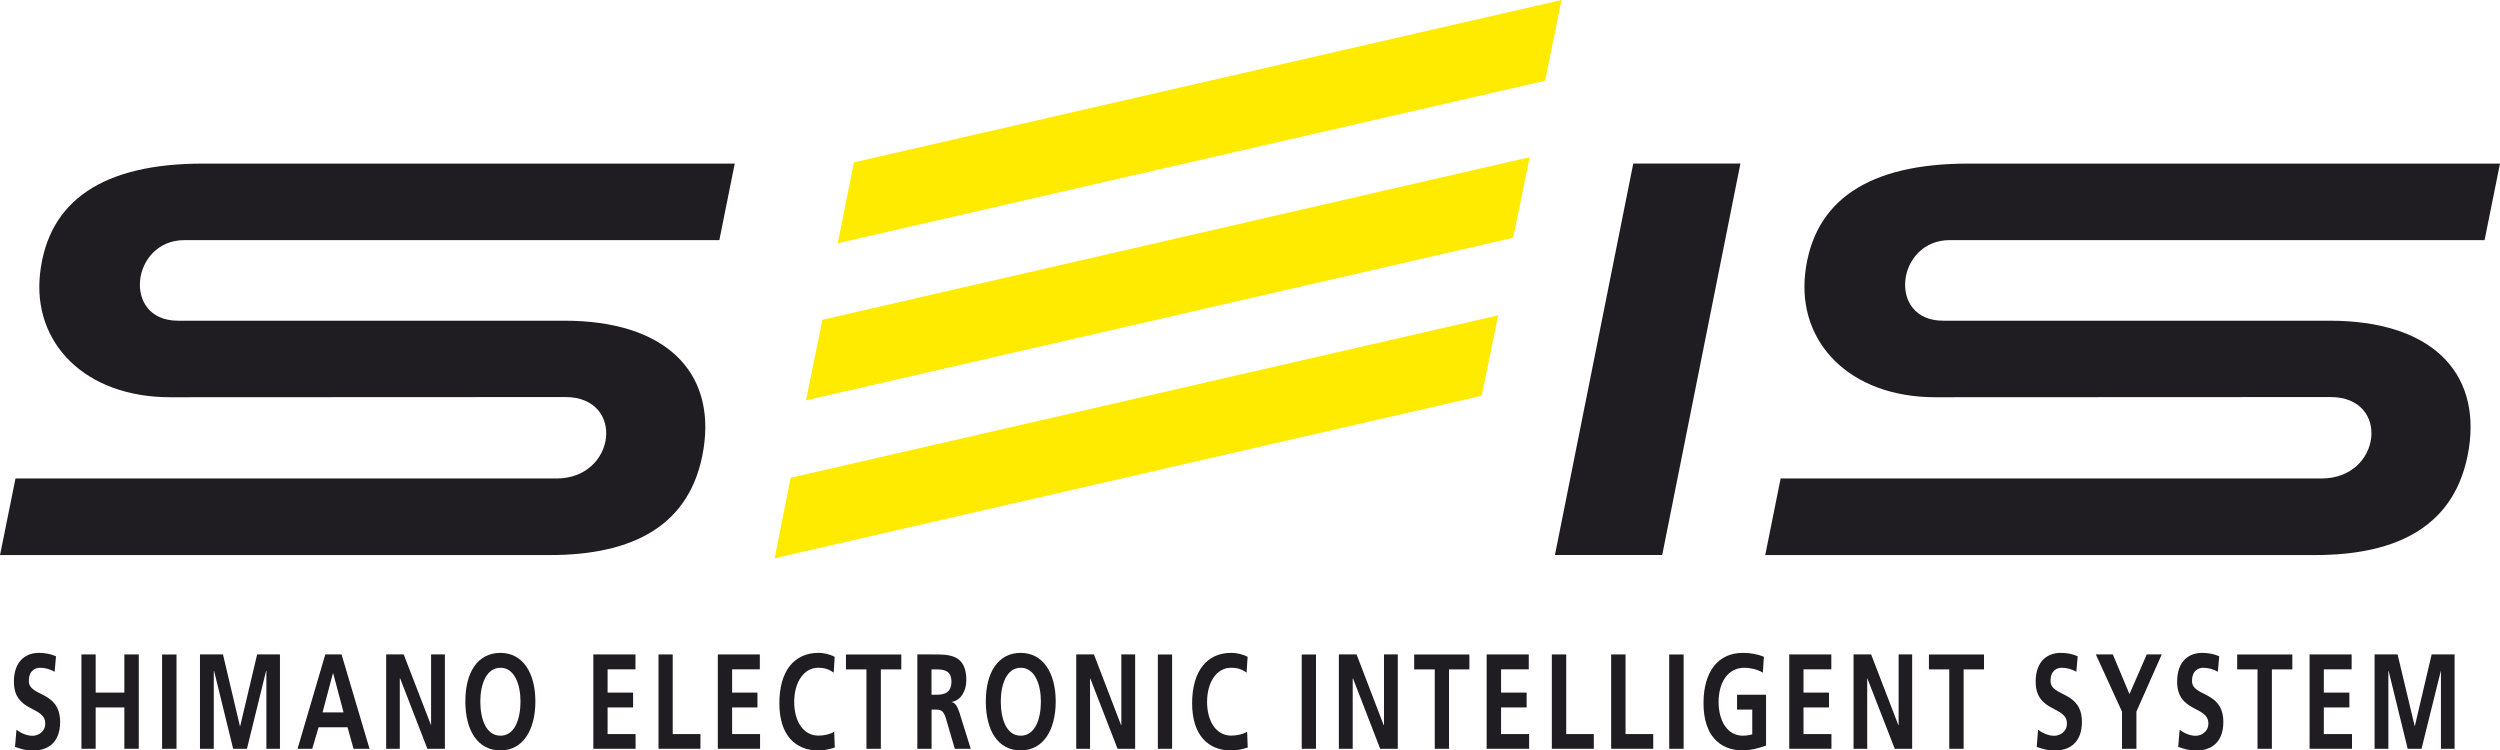 <?xml version="1.0" encoding="utf-8"?>
<!-- Generator: Adobe Illustrator 12.0.0, SVG Export Plug-In . SVG Version: 6.00 Build 51448)  -->
<!DOCTYPE svg PUBLIC "-//W3C//DTD SVG 1.1//EN" "http://www.w3.org/Graphics/SVG/1.1/DTD/svg11.dtd">
<svg  version="1.1" id="Layer_1" xmlns="http://www.w3.org/2000/svg" xmlns:xlink="http://www.w3.org/1999/xlink" width="82.148" height="24.66"
	 viewBox="0 0 82.148 24.66" overflow="visible" enable-background="new 0 0 82.148 24.66" xml:space="preserve">
<g>
	<defs>
		<rect id="XMLID_1_" y="0.002" width="82.146" height="24.658"/>
	</defs>
	<clipPath id="XMLID_3_">
		<use xlink:href="#XMLID_1_" />
	</clipPath>
	<path clip-path="url(#XMLID_3_)" fill="#1F1D21" d="M24.143,5.375H6.675c-3.294,0-5.084,1.217-5.358,3.602
		c-0.26,2.295,1.479,4.076,4.276,4.076c5.146,0,11.588-0.006,12.988-0.006c1.97,0,1.678,2.676-0.299,2.676H0.509l-0.508,2.516
		h18.063c2.729,0,4.658-0.959,5.055-3.496c0.396-2.557-1.286-4.205-4.57-4.205H5.847c-1.848,0-1.54-2.648,0.214-2.648h17.576
		L24.143,5.375z"/>
	<path clip-path="url(#XMLID_3_)" fill="#1F1D21" d="M82.148,5.375H64.682c-3.295,0-5.086,1.217-5.365,3.602
		c-0.258,2.295,1.482,4.076,4.277,4.076c5.141,0,11.592-0.006,12.988-0.006c1.977,0,1.68,2.676-0.301,2.676H58.51l-0.506,2.516
		H76.07c2.721,0,4.656-0.959,5.055-3.496c0.395-2.557-1.285-4.205-4.57-4.205H63.85c-1.85,0-1.537-2.648,0.217-2.648h17.574
		L82.148,5.375z"/>
	<polygon clip-path="url(#XMLID_3_)" fill="#1F1D21" points="51.094,18.236 54.619,18.236 57.189,5.373 53.668,5.373 	"/>
	<polygon clip-path="url(#XMLID_3_)" fill="#FFEB00" points="25.98,15.699 25.454,18.344 48.688,13.004 49.23,10.361 	"/>
	<polygon clip-path="url(#XMLID_3_)" fill="#FFEB00" points="27.024,10.508 26.484,13.156 49.721,7.813 50.266,5.164 	"/>
	<polygon clip-path="url(#XMLID_3_)" fill="#FFEB00" points="28.059,5.336 27.528,7.992 50.77,2.654 51.311,0 	"/>
	<path clip-path="url(#XMLID_3_)" fill="#1F1D21" d="M1.796,22.074c-0.149-0.084-0.308-0.131-0.478-0.131
		c-0.162,0-0.37,0.09-0.37,0.432c0,0.535,1.028,0.309,1.028,1.35c0,0.678-0.406,0.936-0.88,0.936c-0.257,0-0.37-0.041-0.603-0.117
		l0.048-0.564c0.156,0.117,0.345,0.197,0.528,0.197c0.18,0,0.418-0.125,0.418-0.402c0-0.592-1.03-0.35-1.03-1.377
		c0-0.689,0.406-0.945,0.818-0.945c0.202,0,0.39,0.035,0.565,0.111L1.796,22.074z"/>
	<polygon clip-path="url(#XMLID_3_)" fill="#1F1D21" points="2.676,21.504 3.144,21.504 3.144,22.758 4.086,22.758 4.086,21.504 
		4.56,21.504 4.56,24.604 4.086,24.604 4.086,23.246 3.144,23.246 3.144,24.604 2.676,24.604 	"/>
	
		<line clip-path="url(#XMLID_3_)" fill="none" stroke="#1F1D21" stroke-width="0.474" stroke-miterlimit="10" x1="5.563" y1="24.605" x2="5.563" y2="21.506"/>
	<polygon clip-path="url(#XMLID_3_)" fill="#1F1D21" points="6.571,21.504 7.327,21.504 7.883,23.857 7.893,23.857 8.449,21.504 
		9.199,21.504 9.199,24.604 8.753,24.604 8.753,22.047 8.743,22.047 8.115,24.604 7.661,24.604 7.035,22.047 7.025,22.057 
		7.025,24.604 6.571,24.604 	"/>
	<path clip-path="url(#XMLID_3_)" fill="#1F1D21" d="M10.689,21.504h0.534l0.92,3.102h-0.526l-0.197-0.709h-0.952l-0.208,0.709
		H9.777L10.689,21.504z M10.949,22.127h-0.01l-0.34,1.281h0.69L10.949,22.127z"/>
	<polygon clip-path="url(#XMLID_3_)" fill="#1F1D21" points="12.689,21.504 13.265,21.504 14.161,23.824 14.165,23.824 
		14.165,21.504 14.619,21.504 14.619,24.604 14.043,24.604 13.147,22.289 13.137,22.289 13.137,24.604 12.689,24.604 	"/>
	<path clip-path="url(#XMLID_3_)" fill="#1F1D21" d="M16.445,21.453c0.733,0,1.147,0.658,1.147,1.594
		c0,0.939-0.407,1.611-1.147,1.611c-0.752,0-1.154-0.66-1.154-1.611C15.291,22.094,15.693,21.453,16.445,21.453 M16.445,24.174
		c0.478,0,0.658-0.564,0.658-1.127c0-0.549-0.194-1.105-0.658-1.105c-0.469,0-0.662,0.557-0.662,1.105
		C15.783,23.609,15.963,24.174,16.445,24.174"/>
	<polygon clip-path="url(#XMLID_3_)" fill="#1F1D21" points="19.496,21.504 20.881,21.504 20.881,21.994 19.965,21.994 
		19.965,22.758 20.803,22.758 20.803,23.246 19.965,23.246 19.965,24.121 20.885,24.121 20.885,24.604 19.496,24.604 	"/>
	<polygon clip-path="url(#XMLID_3_)" fill="#1F1D21" points="21.638,21.504 22.105,21.504 22.105,24.121 23.016,24.121 
		23.016,24.604 21.638,24.604 	"/>
	<polygon clip-path="url(#XMLID_3_)" fill="#1F1D21" points="23.587,21.504 24.967,21.504 24.967,21.994 24.057,21.994 
		24.057,22.758 24.889,22.758 24.889,23.246 24.057,23.246 24.057,24.121 24.975,24.121 24.975,24.604 23.587,24.604 	"/>
	<path clip-path="url(#XMLID_3_)" fill="#1F1D21" d="M27.431,24.563c-0.174,0.055-0.354,0.098-0.534,0.098
		c-0.762,0-1.288-0.502-1.288-1.551c0-1.064,0.488-1.658,1.288-1.658c0.154,0,0.36,0.041,0.53,0.131l-0.032,0.521
		c-0.18-0.133-0.338-0.162-0.508-0.162c-0.484,0-0.79,0.49-0.79,1.123c0,0.631,0.294,1.107,0.8,1.107
		c0.185,0,0.402-0.051,0.514-0.129L27.431,24.563z"/>
	<polygon clip-path="url(#XMLID_3_)" fill="#1F1D21" points="28.471,21.996 27.797,21.996 27.797,21.506 29.616,21.506 
		29.616,21.996 28.944,21.996 28.944,24.605 28.471,24.605 	"/>
	<path clip-path="url(#XMLID_3_)" fill="#1F1D21" d="M30.142,21.504h0.512c0.502,0,1.099-0.018,1.099,0.842
		c0,0.363-0.181,0.668-0.479,0.719v0.008c0.124,0.012,0.198,0.182,0.246,0.322l0.378,1.209h-0.524l-0.283-0.965
		c-0.066-0.23-0.131-0.322-0.324-0.322h-0.156v1.287h-0.468V21.504z M30.609,22.828h0.156c0.236,0,0.498-0.043,0.498-0.43
		c0-0.375-0.262-0.402-0.498-0.402h-0.156V22.828z"/>
	<path clip-path="url(#XMLID_3_)" fill="#1F1D21" d="M33.539,21.453c0.733,0,1.151,0.658,1.151,1.594
		c0,0.939-0.405,1.611-1.151,1.611c-0.752,0-1.146-0.66-1.146-1.611C32.393,22.094,32.797,21.453,33.539,21.453 M33.539,24.174
		c0.483,0,0.664-0.564,0.664-1.127c0-0.549-0.196-1.105-0.664-1.105c-0.465,0-0.654,0.557-0.654,1.105
		C32.885,23.609,33.061,24.174,33.539,24.174"/>
	<polygon clip-path="url(#XMLID_3_)" fill="#1F1D21" points="35.364,21.504 35.946,21.504 36.836,23.824 36.846,23.824 
		36.846,21.504 37.3,21.504 37.3,24.604 36.722,24.604 35.824,22.289 35.818,22.289 35.818,24.604 35.364,24.604 	"/>
	
		<line clip-path="url(#XMLID_3_)" fill="none" stroke="#1F1D21" stroke-width="0.468" stroke-miterlimit="10" x1="38.28" y1="24.605" x2="38.28" y2="21.506"/>
	<path clip-path="url(#XMLID_3_)" fill="#1F1D21" d="M41,24.563c-0.174,0.055-0.36,0.098-0.542,0.098
		c-0.756,0-1.286-0.502-1.286-1.551c0-1.064,0.492-1.658,1.286-1.658c0.162,0,0.368,0.041,0.538,0.131l-0.034,0.521
		c-0.178-0.133-0.338-0.162-0.508-0.162c-0.488,0-0.79,0.49-0.79,1.123c0,0.631,0.296,1.107,0.794,1.107
		c0.187,0,0.408-0.051,0.522-0.129L41,24.563z"/>
	
		<line clip-path="url(#XMLID_3_)" fill="none" stroke="#1F1D21" stroke-width="0.468" stroke-miterlimit="10" x1="43.008" y1="24.605" x2="43.008" y2="21.506"/>
	<polygon clip-path="url(#XMLID_3_)" fill="#1F1D21" points="43.994,21.504 44.576,21.504 45.465,23.824 45.477,23.824 
		45.477,21.504 45.93,21.504 45.93,24.604 45.352,24.604 44.457,22.289 44.449,22.289 44.449,24.604 43.994,24.604 	"/>
	<polygon clip-path="url(#XMLID_3_)" fill="#1F1D21" points="47.145,21.996 46.469,21.996 46.469,21.506 48.283,21.506 
		48.283,21.996 47.613,21.996 47.613,24.605 47.145,24.605 	"/>
	<polygon clip-path="url(#XMLID_3_)" fill="#1F1D21" points="48.85,21.504 50.234,21.504 50.234,21.994 49.324,21.994 
		49.324,22.758 50.164,22.758 50.164,23.246 49.324,23.246 49.324,24.121 50.246,24.121 50.246,24.604 48.85,24.604 	"/>
	<polygon clip-path="url(#XMLID_3_)" fill="#1F1D21" points="50.992,21.504 51.465,21.504 51.465,24.121 52.371,24.121 
		52.371,24.604 50.992,24.604 	"/>
	<polygon clip-path="url(#XMLID_3_)" fill="#1F1D21" points="52.941,21.504 53.414,21.504 53.414,24.121 54.324,24.121 
		54.324,24.604 52.941,24.604 	"/>
	
		<line clip-path="url(#XMLID_3_)" fill="none" stroke="#1F1D21" stroke-width="0.474" stroke-miterlimit="10" x1="55.086" y1="24.605" x2="55.086" y2="21.506"/>
	<path clip-path="url(#XMLID_3_)" fill="#1F1D21" d="M57.926,22.102c-0.178-0.107-0.416-0.16-0.604-0.16
		c-0.551,0-0.85,0.488-0.85,1.123c0,0.633,0.295,1.109,0.797,1.109c0.121,0,0.227-0.021,0.309-0.045v-0.811h-0.5v-0.49h0.953V24.5
		c-0.254,0.088-0.51,0.158-0.762,0.158c-0.764,0-1.293-0.5-1.293-1.549c0-1.063,0.496-1.656,1.293-1.656
		c0.27,0,0.486,0.047,0.691,0.127L57.926,22.102z"/>
	<polygon clip-path="url(#XMLID_3_)" fill="#1F1D21" points="58.793,21.504 60.176,21.504 60.176,21.994 59.262,21.994 
		59.262,22.758 60.1,22.758 60.1,23.246 59.262,23.246 59.262,24.121 60.18,24.121 60.18,24.604 58.793,24.604 	"/>
	<polygon clip-path="url(#XMLID_3_)" fill="#1F1D21" points="60.906,21.504 61.484,21.504 62.377,23.824 62.387,23.824 
		62.387,21.504 62.832,21.504 62.832,24.604 62.26,24.604 61.359,22.289 61.355,22.289 61.355,24.604 60.906,24.604 	"/>
	<polygon clip-path="url(#XMLID_3_)" fill="#1F1D21" points="64.051,21.996 63.383,21.996 63.383,21.506 65.193,21.506 
		65.193,21.996 64.523,21.996 64.523,24.605 64.051,24.605 	"/>
	<path clip-path="url(#XMLID_3_)" fill="#1F1D21" d="M68.227,22.074c-0.145-0.084-0.309-0.131-0.477-0.131s-0.371,0.09-0.371,0.432
		c0,0.535,1.031,0.309,1.031,1.35c0,0.678-0.41,0.936-0.883,0.936c-0.254,0-0.367-0.041-0.602-0.117l0.043-0.564
		c0.158,0.117,0.348,0.197,0.531,0.197c0.18,0,0.418-0.125,0.418-0.402c0-0.592-1.027-0.35-1.027-1.377
		c0-0.689,0.406-0.945,0.818-0.945c0.201,0,0.391,0.035,0.563,0.111L68.227,22.074z"/>
	<polygon clip-path="url(#XMLID_3_)" fill="#1F1D21" points="69.727,23.383 68.867,21.504 69.426,21.504 69.973,22.807 
		70.541,21.504 71.033,21.504 70.201,23.383 70.201,24.605 69.727,24.605 	"/>
	<path clip-path="url(#XMLID_3_)" fill="#1F1D21" d="M72.877,22.074c-0.145-0.084-0.314-0.131-0.48-0.131
		c-0.16,0-0.369,0.09-0.369,0.432c0,0.535,1.029,0.309,1.029,1.35c0,0.678-0.406,0.936-0.881,0.936c-0.25,0-0.365-0.041-0.602-0.117
		l0.047-0.564c0.156,0.117,0.344,0.197,0.529,0.197c0.174,0,0.416-0.125,0.416-0.402c0-0.592-1.027-0.35-1.027-1.377
		c0-0.689,0.402-0.945,0.82-0.945c0.203,0,0.387,0.035,0.563,0.111L72.877,22.074z"/>
	<polygon clip-path="url(#XMLID_3_)" fill="#1F1D21" points="74.18,21.996 73.512,21.996 73.512,21.506 75.324,21.506 
		75.324,21.996 74.652,21.996 74.652,24.605 74.18,24.605 	"/>
	<polygon clip-path="url(#XMLID_3_)" fill="#1F1D21" points="75.891,21.504 77.273,21.504 77.273,21.994 76.359,21.994 
		76.359,22.758 77.199,22.758 77.199,23.246 76.359,23.246 76.359,24.121 77.285,24.121 77.285,24.604 75.891,24.604 	"/>
	<polygon clip-path="url(#XMLID_3_)" fill="#1F1D21" points="78.027,21.504 78.783,21.504 79.344,23.857 79.35,23.857 
		79.902,21.504 80.656,21.504 80.656,24.604 80.207,24.604 80.207,22.047 80.203,22.047 79.57,24.604 79.115,24.604 78.488,22.047 
		78.48,22.057 78.48,24.604 78.027,24.604 	"/>
</g>
</svg>
